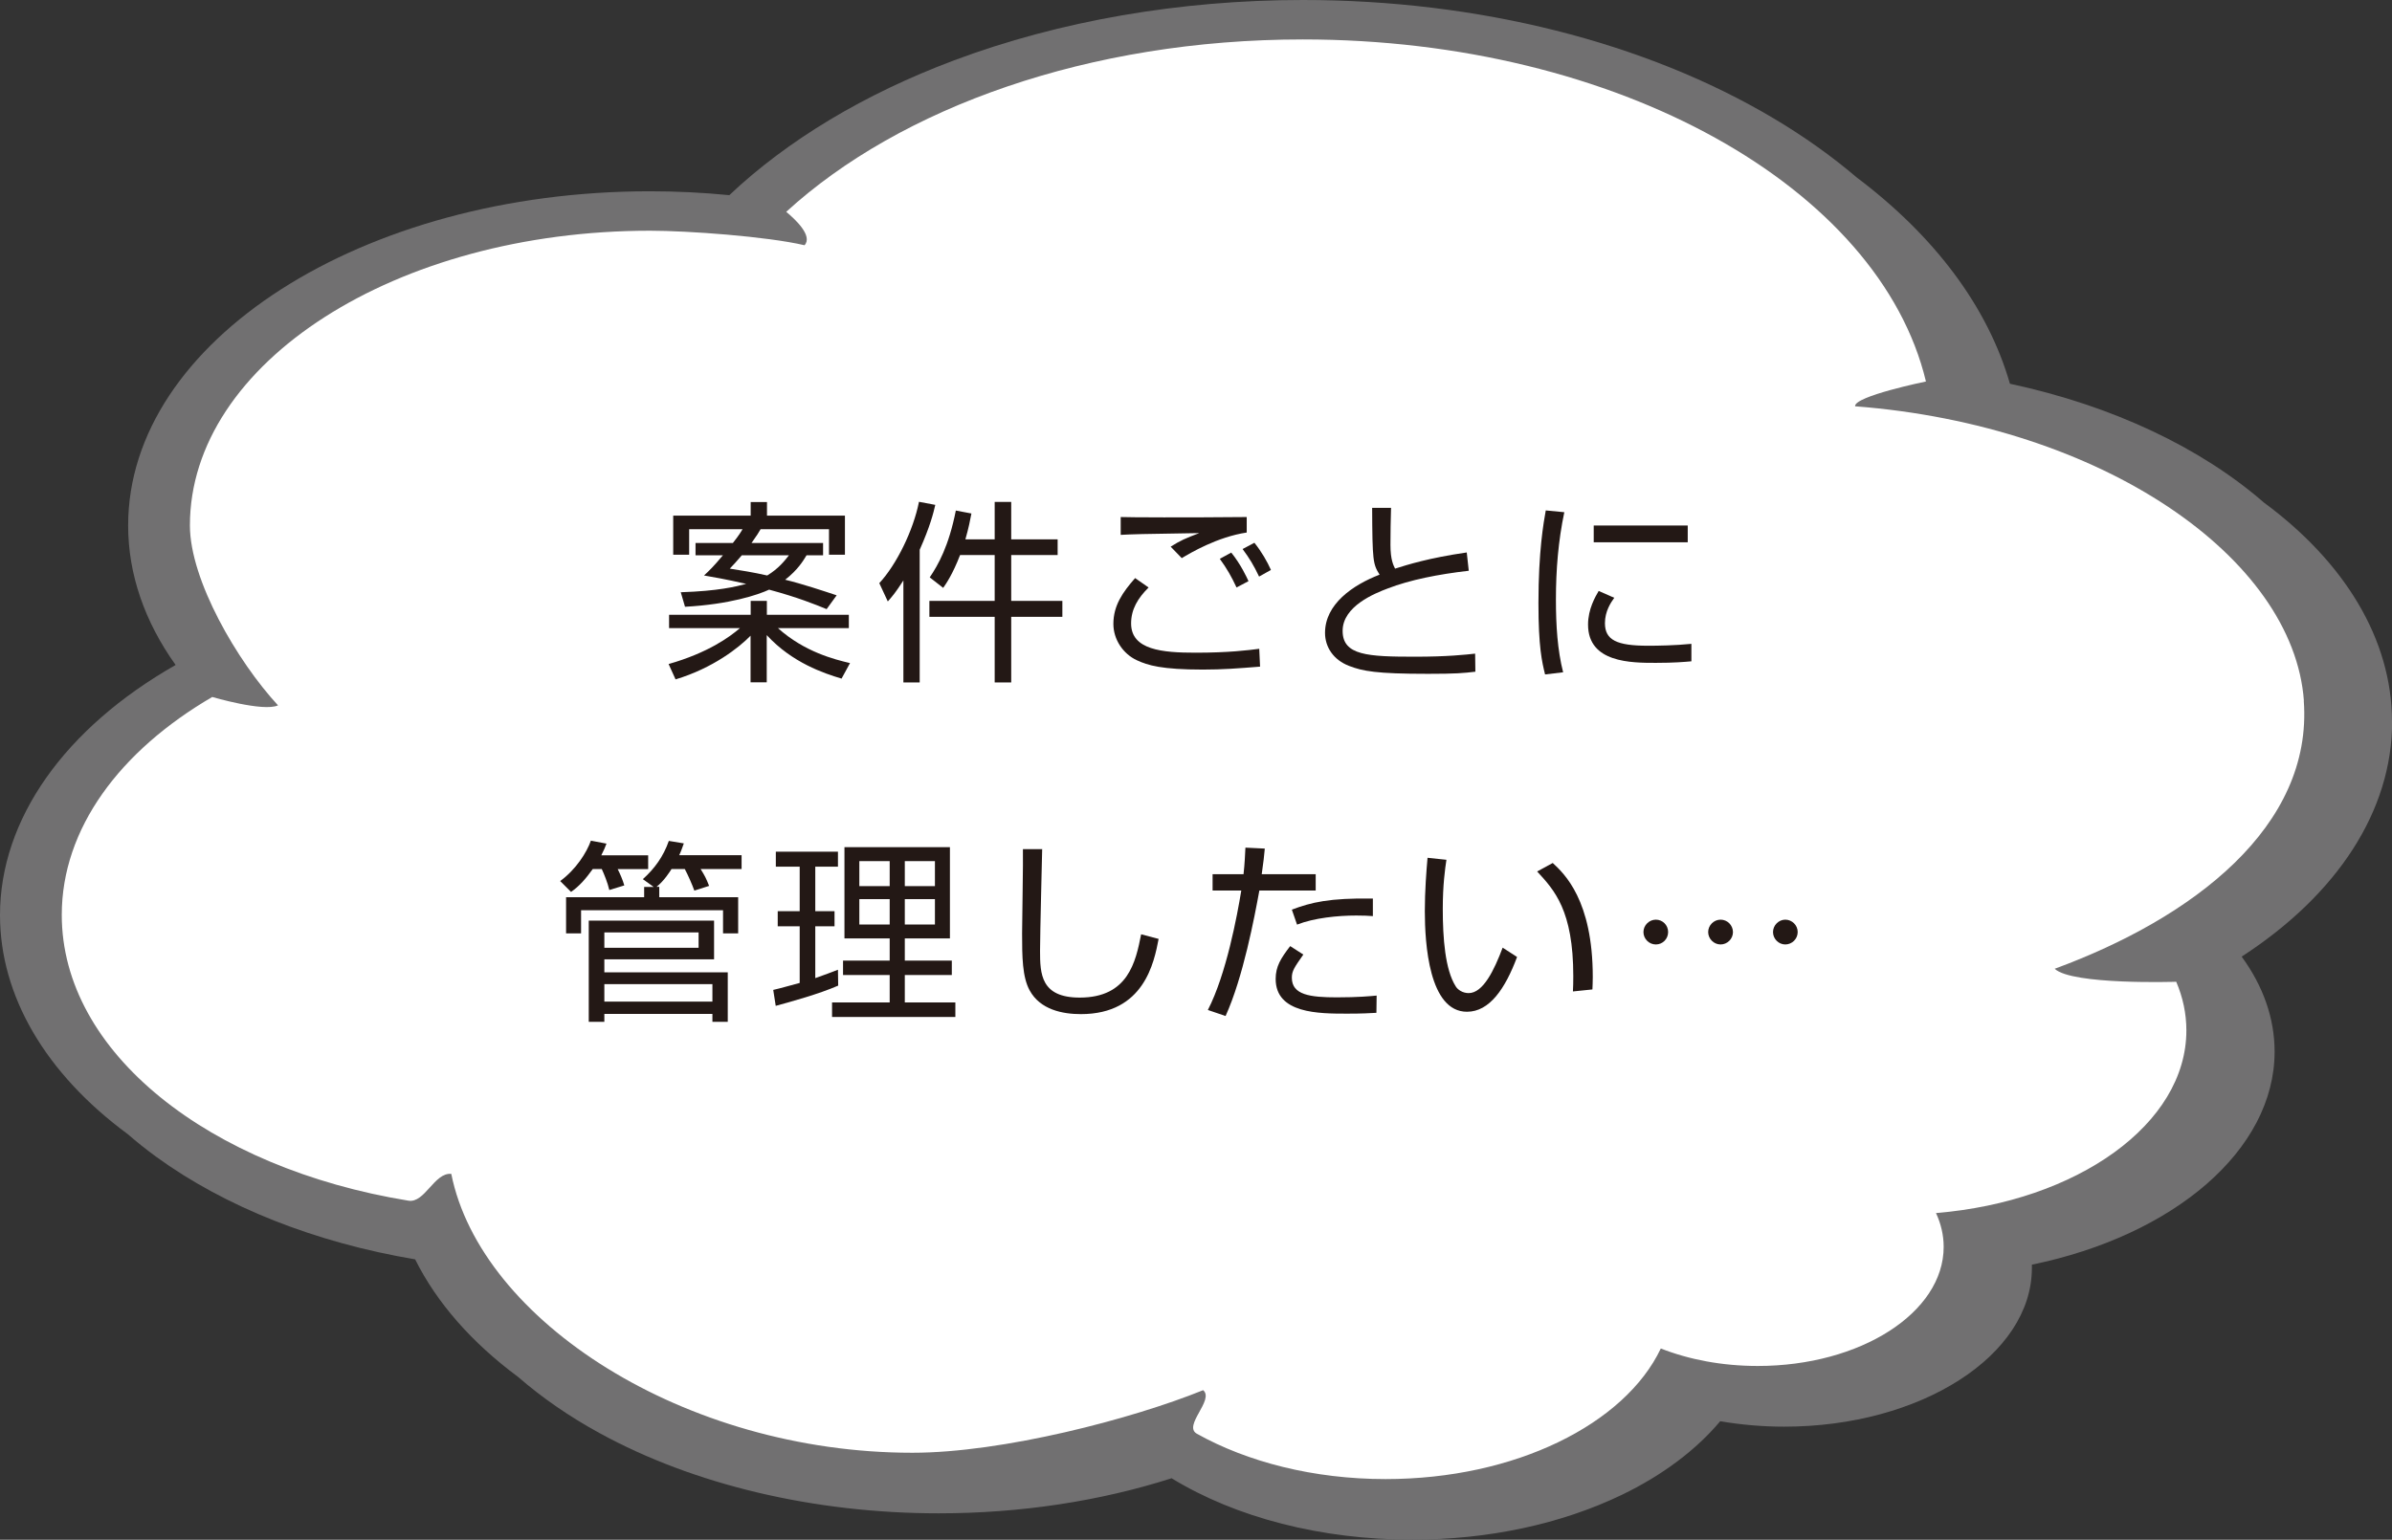 <?xml version="1.0" encoding="UTF-8"?><svg id="_レイヤー_2" xmlns="http://www.w3.org/2000/svg" width="202.53" height="130.41" viewBox="0 0 202.53 130.41"><rect x="0" y="0" width="202.53" height="130.41" fill="#333333" stroke="none"/><defs><style>.cls-1{fill:#fff;}.cls-2{fill:#717071;}.cls-3{fill:#231815;}</style></defs><g id="pcのコピー"><g><g><path class="cls-2" d="M202.53,61.13c0-7.03-4.06-13.56-10.85-18.57-5.3-4.61-12.74-8.18-21.5-10.06-1.86-6.46-6.32-12.46-12.97-17.47-2.09-1.78-4.44-3.46-7.03-5C139.31,3.56,125.15,0,110.31,0c-10.4,0-20.62,1.77-29.55,5.12-7.58,2.84-14.09,6.76-19.01,11.41-2.22-.22-4.47-.33-6.72-.33-24.36,0-44.18,12.7-44.18,28.31,0,4.09,1.38,8.12,4.02,11.81C5.49,61.66,0,69.38,0,77.5c0,6.83,3.84,13.41,10.81,18.55,.76,.66,1.56,1.3,2.41,1.92,5.84,4.25,13.49,7.27,21.93,8.69,1.82,3.66,4.79,7.05,8.72,9.96,2,1.74,4.32,3.35,6.92,4.77,7.98,4.37,18.17,6.78,28.69,6.78,6.89,0,13.62-1.02,19.72-2.97,5.46,3.34,12.67,5.2,20.36,5.2,6.47,0,12.62-1.32,17.77-3.8,3.44-1.66,6.29-3.81,8.32-6.23,1.76,.3,3.58,.46,5.42,.46,11.56,0,20.97-6.03,20.97-13.44,0-.1,0-.19,0-.28,12.02-2.47,20.55-9.71,20.55-18.04,0-2.81-.96-5.55-2.79-8.05,8.14-5.28,12.74-12.38,12.74-19.89Z"/><path class="cls-1" d="M195.07,59.34c-.9-12.15-17.11-23.33-38-24.93-.1-.85,6-2.1,6-2.1-3.93-16.4-26.05-28.97-52.76-28.97-18.1,0-34.09,5.77-43.74,14.6,.78,.65,2.27,2.04,1.55,2.83-3.21-.75-9.9-1.23-13.08-1.23-21.51,0-38.96,11.18-38.96,24.96,0,4.64,4.02,11.52,7.46,15.24-1.23,.57-5.57-.71-5.57-.71-7.83,4.57-12.74,11.15-12.74,18.46,0,11.66,12.48,21.45,29.35,24.2,1.39,.23,2.19-2.4,3.63-2.27,2.49,12.43,19.73,23.62,39.04,23.62,7.65,0,18.6-2.86,24.62-5.3,.98,.82-1.74,3.01-.53,3.69,4.28,2.39,9.87,3.84,15.98,3.84,10.98,0,20.26-4.66,23.3-11.06,2.39,.94,5.2,1.48,8.21,1.48,8.7,0,15.74-4.52,15.74-10.09,0-.99-.23-1.96-.65-2.86,11.96-.99,21.2-7.54,21.2-15.47,0-1.43-.3-2.81-.86-4.12,0,0-8.82,.29-10.29-1.1,11.69-4.3,21.88-12.03,21.09-22.71Z"/></g><g><path class="cls-3" d="M71.24,57.47c-1.46-.44-4.16-1.33-6.32-3.68v4h-1.37v-3.95c-.97,1-3.19,2.75-6.35,3.7l-.59-1.3c3.34-.95,5.18-2.3,6.04-3.04h-6v-1.13h6.91v-1.18h1.37v1.18h6.94v1.13h-6c2.25,2.02,4.79,2.65,6.1,2.96l-.72,1.32Zm-1.55-11.48v1.04h-1.4c-.26,.43-.72,1.22-1.81,2.07,1.45,.35,3.21,.94,4.36,1.32l-.85,1.17c-.95-.39-2.42-.99-4.87-1.65-.94,.44-3.37,1.25-7.12,1.45l-.36-1.23c3.17-.1,4.69-.48,5.54-.71-1.81-.41-2.88-.59-3.57-.71,.46-.43,.79-.74,1.6-1.71h-2.32v-1.04h3.16c.51-.64,.72-.99,.82-1.17h-4.52v2.16h-1.35v-3.31h6.56v-1.15h1.38v1.15h6.6v3.31h-1.35v-2.16h-5.79c-.13,.23-.31,.53-.77,1.17h6.07Zm-6.88,1.04c-.48,.56-.71,.81-1.02,1.13,.94,.15,1.94,.3,3.17,.58,.97-.59,1.46-1.23,1.84-1.71h-4Z"/><path class="cls-3" d="M77.87,57.8h-1.38v-8.64c-.67,1.04-.94,1.35-1.32,1.78l-.72-1.55c1.45-1.56,2.88-4.46,3.36-6.89l1.38,.26c-.15,.66-.44,1.83-1.32,3.8v11.24Zm6.35-12.12v-3.17h1.4v3.17h3.93v1.33h-3.93v3.88h4.33v1.35h-4.33v5.56h-1.4v-5.56h-5.53v-1.35h5.53v-3.88h-2.93c-.64,1.65-1.18,2.42-1.43,2.78l-1.14-.89c.71-1.05,1.61-2.63,2.21-5.66l1.32,.25c-.1,.54-.23,1.2-.51,2.19h2.48Z"/><path class="cls-3" d="M97.25,49.76c-.9,.89-1.48,1.84-1.48,3.04,0,2.25,2.65,2.48,5.46,2.48s4.46-.21,5.39-.33l.07,1.51c-1.88,.15-3.14,.25-4.84,.25-3.49,0-4.67-.36-5.59-.79-1.17-.54-1.99-1.76-1.99-3.08,0-1.56,.79-2.68,1.84-3.88l1.13,.79Zm8.32-4.66c-2.52,.38-4.79,1.74-5.51,2.17l-.94-.97c.84-.53,1.22-.69,2.42-1.15-4.93,.07-5.72,.1-6.65,.15v-1.51c.74,.03,5.44,.05,10.67,0v1.32Zm-.87,4.66c-.43-.92-.82-1.61-1.42-2.43l.97-.53c.81,1,1.32,2.11,1.46,2.42l-1.02,.54Zm1.91-.92c-.48-1-.79-1.51-1.4-2.34l1-.53c.61,.76,1.09,1.6,1.4,2.3l-1,.56Z"/><path class="cls-3" d="M117.78,43c-.03,1.15-.05,1.97-.05,3.14,0,1.28,.25,1.73,.39,2.02,1.05-.33,2.83-.9,6.07-1.37l.17,1.55c-2.6,.3-4.97,.77-6.86,1.5-1.09,.41-3.82,1.5-3.82,3.59s2.14,2.19,6.17,2.19c2.68,0,4.23-.17,5.05-.26l.02,1.53c-1.02,.12-1.64,.18-4.01,.18-4.42,0-5.53-.23-6.68-.67-1.33-.51-2.04-1.6-2.04-2.8,0-2.43,2.34-4.05,4.62-4.93-.56-.89-.61-1.15-.63-5.66h1.6Z"/><path class="cls-3" d="M132.45,43.38c-.51,2.42-.71,4.87-.71,7.39,0,2.2,.13,4.28,.61,6.17l-1.53,.18c-.26-1.07-.56-2.3-.56-6.04,0-4.42,.44-6.83,.62-7.85l1.56,.15Zm4.23,7.25c-.28,.39-.79,1.13-.79,2.15,0,1.43,1,1.91,3.65,1.91,.82,0,2.27-.02,3.67-.16v1.48c-.59,.05-1.43,.13-3.01,.13-2.07,0-5.74,0-5.74-3.24,0-1.32,.62-2.37,.9-2.85l1.32,.58Zm6.22-6.12v1.42h-7.96v-1.42h7.96Z"/><path class="cls-3" d="M54.88,72.44v1.17h-2.58c.18,.35,.43,.92,.56,1.38l-1.27,.39c-.13-.59-.44-1.35-.64-1.78h-.76c-.58,.81-1.13,1.45-1.84,1.94l-.92-.92c1.33-.97,2.25-2.42,2.6-3.42l1.32,.25c-.13,.35-.21,.54-.44,.99h3.98Zm.94,2.68v.87h6.68v3.06h-1.28v-1.96h-12.02v1.96h-1.27v-3.06h6.61v-.87h.81l-.92-.66c.99-.89,1.74-1.92,2.2-3.24l1.27,.21c-.12,.33-.21,.61-.39,1h5.28v1.17h-3.47c.36,.58,.46,.77,.72,1.43l-1.25,.4c-.17-.48-.54-1.33-.81-1.83h-1.12c-.13,.21-.62,.99-1.27,1.51h.23Zm4.64,2.86v3.27h-9.29v1.1h10.45v4.19h-1.3v-.67h-9.15v.67h-1.32v-8.57h10.61Zm-9.29,.99v1.3h7.98v-1.3h-7.98Zm0,4.38v1.48h9.15v-1.48h-9.15Z"/><path class="cls-3" d="M70.96,83.48c-1.63,.71-3.96,1.35-5.28,1.71l-.21-1.35c.58-.13,1.48-.39,2.24-.59v-4.8h-1.86v-1.28h1.86v-3.77h-2.02v-1.27h5.26v1.27h-1.92v3.77h1.63v1.28h-1.63v4.39c.81-.28,1.32-.48,1.92-.71l.02,1.35Zm9.47-11.73v7.73h-3.82v1.88h3.98v1.22h-3.98v2.32h4.28v1.23h-10.44v-1.23h4.88v-2.32h-3.95v-1.22h3.95v-1.88h-3.83v-7.73h8.93Zm-5.1,1.18h-2.57v2.12h2.57v-2.12Zm0,3.22h-2.57v2.15h2.57v-2.15Zm3.83-3.22h-2.55v2.12h2.55v-2.12Zm0,3.22h-2.55v2.15h2.55v-2.15Z"/><path class="cls-3" d="M88.24,71.93c0,.13-.18,7.24-.18,8.6,0,1.96,.07,3.96,3.36,3.96,4.11,0,4.74-3.04,5.2-5.36l1.48,.39c-.38,1.97-1.22,6.37-6.58,6.37-1.53,0-3.44-.36-4.34-2.01-.62-1.13-.64-2.85-.64-4.82,0-1.13,.1-6.12,.07-7.14h1.65Z"/><path class="cls-3" d="M107.09,71.87c-.05,.58-.11,1.12-.26,2.17h4.57v1.38h-4.77c-.41,2.24-1.37,7.35-2.86,10.63l-1.5-.51c1.56-3.03,2.48-7.98,2.83-10.12h-2.43v-1.38h2.62c.1-.89,.13-1.66,.16-2.25l1.64,.08Zm3.26,8.98c-.76,1.09-.97,1.38-.97,1.96,0,1.46,1.56,1.66,3.82,1.66,1.79,0,2.81-.1,3.36-.15l-.02,1.46c-.62,.03-1.13,.07-2.48,.07-2.4,0-6.05,0-6.05-2.94,0-1.05,.43-1.74,1.23-2.78l1.12,.72Zm5.89-3.26c-.38-.03-.77-.05-1.4-.05-1.58,0-3.57,.2-5.02,.77l-.44-1.27c1.66-.62,3.16-.99,6.86-.94v1.48Z"/><path class="cls-3" d="M122.47,72.81c-.12,.79-.31,2.15-.31,4.16,0,2.5,.2,5.15,1.09,6.56,.16,.28,.58,.58,1.1,.58,1.23,0,2.16-1.94,2.88-3.85l1.22,.79c-1,2.68-2.33,4.64-4.24,4.64-3.22,0-3.57-5.79-3.57-8.52,0-1.69,.13-3.4,.23-4.52l1.61,.17Zm10.71,11.15c.02-.38,.03-.76,.03-1.28,0-5.58-1.61-7.3-3.06-8.87l1.32-.72c.97,.9,3.39,3.14,3.39,9.66,0,.44-.02,.74-.03,1.05l-1.65,.17Z"/><path class="cls-3" d="M141.24,78.94c0,.58-.46,1.05-1.04,1.05s-1.05-.48-1.05-1.05,.48-1.05,1.05-1.05,1.04,.46,1.04,1.05Zm5.49,0c0,.58-.48,1.05-1.05,1.05s-1.05-.48-1.05-1.05,.48-1.05,1.05-1.05,1.04,.46,1.05,1.05Zm5.48,0c0,.58-.48,1.05-1.05,1.05s-1.04-.48-1.04-1.05,.48-1.05,1.04-1.05,1.05,.46,1.05,1.05Z"/></g></g></g></svg>